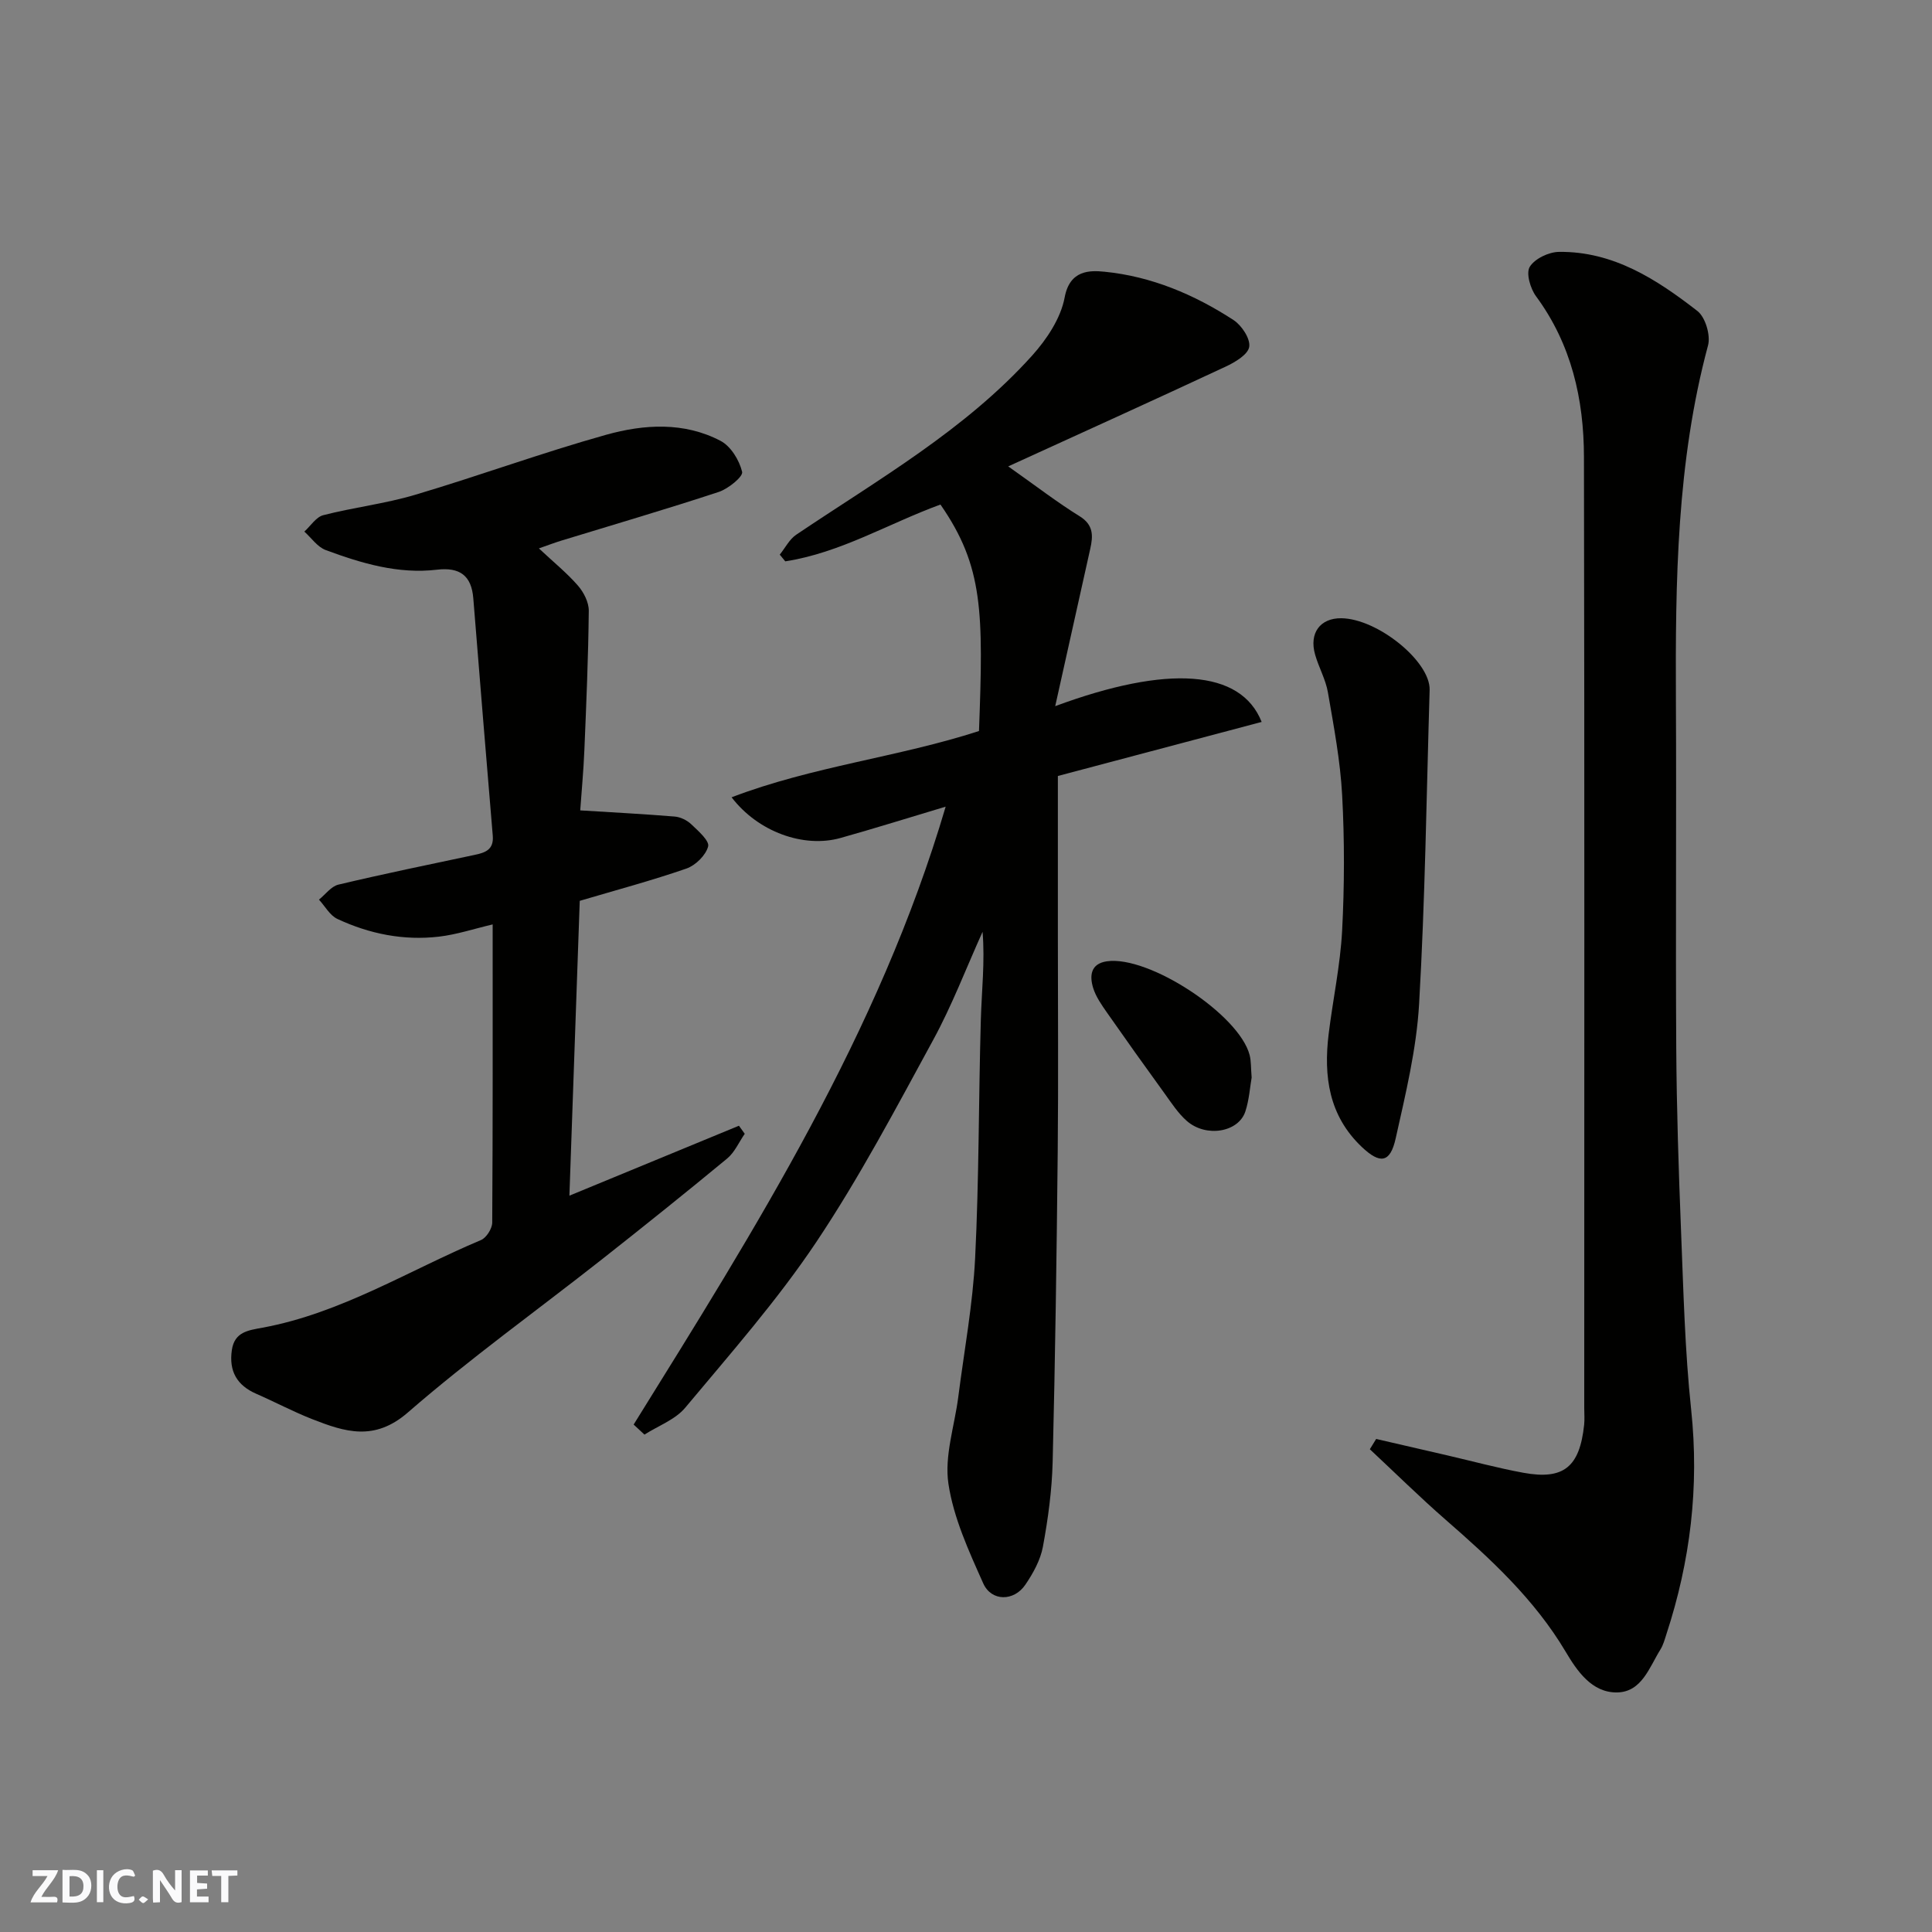 <svg enable-background="new 0 0 400 400" viewBox="0 0 400 400" xmlns="http://www.w3.org/2000/svg"><rect x="0" y="0" width="400" height="400" fill="#808080" stroke="none"/><g fill="#fafafb"><path d="m37.59 393.81c-.92.31-1.52.05-2-.78-.7-1.2-1.52-2.34-2.47-3.78v4.59c-.55.03-.95.05-1.41.07-.03-.37-.06-.64-.06-.91 0-1.91 0-3.81 0-5.7 1.13-.41 1.77-.03 2.29.91.62 1.11 1.38 2.14 2.31 3.19v-4.2h1.35v6.61z"/><path d="m12.94 393.88v-6.75c1.9.19 3.93-.54 5.37 1.29.8 1.01.78 2.88.03 3.97-1.37 1.97-3.4 1.51-5.4 1.49m1.45-1.22c2.04.12 2.92-.58 2.89-2.21-.03-1.51-.98-2.19-2.89-2z"/><path d="m11.81 393.87h-5.49c.68-2.18 2.47-3.48 3.51-5.45h-3.08v-1.21h5.29c-.71 2.13-2.44 3.48-3.47 5.51.86 0 1.63.04 2.39-.01.79-.05 1.14.21.85 1.16"/><path d="m39.33 393.86v-6.61h3.7v1.07h-2.22v1.52c.68.04 1.34.09 2.07.13v1.07c-.72.05-1.38.09-2.1.14v1.48h2.4v1.19h-3.85z"/><path d="m27.71 388.56c-1.15-.3-2.46-.61-3.1.64-.37.73-.41 1.93-.06 2.67.63 1.35 1.99.93 3.17.68.35.94-.01 1.32-.93 1.46-1.62.25-3.05-.27-3.76-1.48-.73-1.24-.6-3.03.31-4.17.88-1.11 2.71-1.7 4-1.16.32.13.44.74.65 1.12-.1.08-.19.16-.28.24"/><path d="m49.15 387.24v1.07c-.59.02-1.17.05-1.87.08v5.44h-1.48v-5.44h-1.85c-.05-.4-.08-.73-.13-1.15z"/><path d="m20.06 387.21h1.33v6.62h-1.33z"/><path d="m30.68 393.25c-.49.38-.8.79-1.05.76-.32-.05-.6-.45-.9-.7.26-.24.51-.64.8-.67.29-.04.62.3 1.15.61"/></g><path d="m131.19 294.94c25.23-40.62 50.79-81.08 64.6-127.93-7.59 2.27-14.66 4.49-21.79 6.49-7.58 2.12-17.05-1.25-22.53-8.43 16.81-6.42 34.51-8.3 51.22-13.72.91-24.64.92-34.06-7.98-46.89-10.73 3.91-20.68 9.99-32.13 11.76-.38-.46-.76-.93-1.14-1.39 1.13-1.4 2-3.18 3.42-4.13 16.98-11.44 34.92-21.64 48.82-37.07 3.04-3.38 5.95-7.75 6.75-12.07 1.06-5.68 5.2-5.61 8.27-5.3 9.67.96 18.58 4.72 26.7 10.01 1.68 1.1 3.5 3.86 3.24 5.53-.25 1.61-2.94 3.2-4.89 4.11-14.58 6.81-29.23 13.44-45.01 20.65 5.88 4.15 10.19 7.48 14.8 10.33 2.89 1.8 2.78 4.06 2.19 6.71-2.36 10.62-4.73 21.24-7.26 32.6 23.31-8.62 38.45-7.58 42.74 3.27-14 3.71-27.9 7.4-42.19 11.19v32.75c0 15 .12 30-.03 45-.22 21.44-.52 42.87-1.05 64.3-.15 5.87-.95 11.76-2.02 17.54-.51 2.75-2.02 5.47-3.62 7.83-2.36 3.5-7.05 3.53-8.74-.28-2.97-6.65-6.14-13.53-7.2-20.61-.86-5.76 1.27-11.95 2.04-17.96 1.22-9.58 3.01-19.14 3.49-28.76.82-16.41.71-32.86 1.18-49.3.17-6.04.87-12.06.36-18.25-3.38 7.48-6.31 15.21-10.23 22.4-7.71 14.15-15.26 28.47-24.2 41.84-8.08 12.08-17.79 23.1-27.13 34.29-2.07 2.48-5.59 3.74-8.44 5.57-.76-.7-1.5-1.39-2.24-2.08z" fill="#010100"/><path d="m284.92 297.92c4.92 1.14 9.85 2.27 14.77 3.41 5.23 1.21 10.42 2.62 15.7 3.59 8.35 1.53 11.66-1.19 12.59-9.93.12-1.15.02-2.33.02-3.5 0-65.63.07-131.27-.06-196.9-.02-11.93-2.59-23.31-9.92-33.25-1.18-1.6-2.11-4.78-1.3-6.1 1.03-1.68 3.93-3.07 6.05-3.09 11.25-.14 20.24 5.7 28.66 12.24 1.65 1.28 2.76 5.03 2.2 7.12-6.49 24.16-6.77 48.82-6.65 73.55.12 23.99-.08 47.98.07 71.96.08 12.6.49 25.2.99 37.79.5 12.37.79 24.78 2.1 37.08 1.69 15.95-.17 31.33-5.13 46.46-.35 1.08-.65 2.22-1.24 3.17-2.3 3.68-3.85 8.79-8.96 8.88-5.26.09-8.34-4.52-10.67-8.45-6.45-10.84-15.48-19.15-24.82-27.29-5.39-4.7-10.48-9.73-15.71-14.61.44-.71.87-1.42 1.31-2.13z" fill="#010100"/><path d="m102 191.39c-3.88.91-7.44 2.1-11.1 2.53-7.32.86-14.41-.56-21.06-3.67-1.55-.73-2.55-2.63-3.8-3.99 1.33-1.07 2.52-2.75 4.03-3.11 9.34-2.22 18.74-4.15 28.13-6.14 2.24-.47 4.07-1.05 3.82-4-1.39-16.38-2.7-32.77-4.03-49.15-.38-4.68-2.78-6.47-7.52-5.91-8.02.95-15.62-1.32-23.02-4.06-1.72-.63-2.98-2.52-4.44-3.83 1.3-1.17 2.43-3.02 3.93-3.4 6.29-1.62 12.81-2.37 19.02-4.22 13.25-3.93 26.25-8.71 39.56-12.43 7.81-2.18 16.12-2.7 23.67 1.27 2.12 1.11 3.88 4 4.46 6.41.24.98-2.87 3.51-4.84 4.16-10.8 3.56-21.72 6.75-32.59 10.08-1.3.4-2.57.88-4.65 1.61 3.08 2.88 5.81 5.09 8.09 7.71 1.2 1.38 2.26 3.46 2.24 5.22-.1 9.6-.51 19.19-.91 28.78-.18 4.4-.6 8.79-.86 12.53 6.71.42 13.15.75 19.57 1.28 1.19.1 2.54.76 3.41 1.59 1.44 1.37 3.81 3.43 3.5 4.6-.48 1.83-2.6 3.91-4.48 4.57-7.19 2.49-14.56 4.46-22.1 6.69-.71 20.22-1.42 40.39-2.14 61.04 11.95-4.93 23.52-9.7 35.1-14.48.4.56.8 1.11 1.2 1.67-1.2 1.73-2.08 3.83-3.64 5.12-8.59 7.1-17.29 14.07-26.05 20.97-13.37 10.52-27.24 20.47-40.06 31.61-6.94 6.03-13.04 4.02-19.77 1.39-3.94-1.54-7.7-3.55-11.59-5.25-4.03-1.75-5.71-4.69-5.08-9.05.55-3.79 3.39-4.1 6.37-4.65 16.27-3.01 30.24-11.84 45.21-18.14 1.12-.47 2.32-2.37 2.33-3.61.13-20.5.09-40.99.09-61.74z" fill="#010100"/><path d="m277.71 128c7.51.09 18.45 8.95 18.28 14.85-.65 21.68-.93 43.37-2.18 65.01-.54 9.35-2.8 18.65-4.85 27.84-1.14 5.12-3.25 5.34-7.03 1.75-6.82-6.48-7.91-14.61-6.85-23.34.87-7.14 2.41-14.23 2.79-21.38.49-9.33.51-18.73.01-28.06-.38-7.14-1.73-14.25-2.95-21.32-.46-2.68-1.9-5.17-2.65-7.82-1.28-4.46 1.05-7.58 5.43-7.53z" fill="#010100"/><path d="m259.14 223.09c-.34 1.91-.5 4.57-1.3 7.02-1.41 4.32-8.12 5.46-12.11 1.98-1.82-1.59-3.19-3.73-4.63-5.72-4.02-5.54-7.99-11.11-11.91-16.72-1.11-1.59-2.29-3.27-2.86-5.09-.77-2.5-.56-5.03 2.82-5.53 8.68-1.27 27.41 11.02 29.57 19.4.33 1.26.25 2.63.42 4.66z" fill="#010100"/></svg>